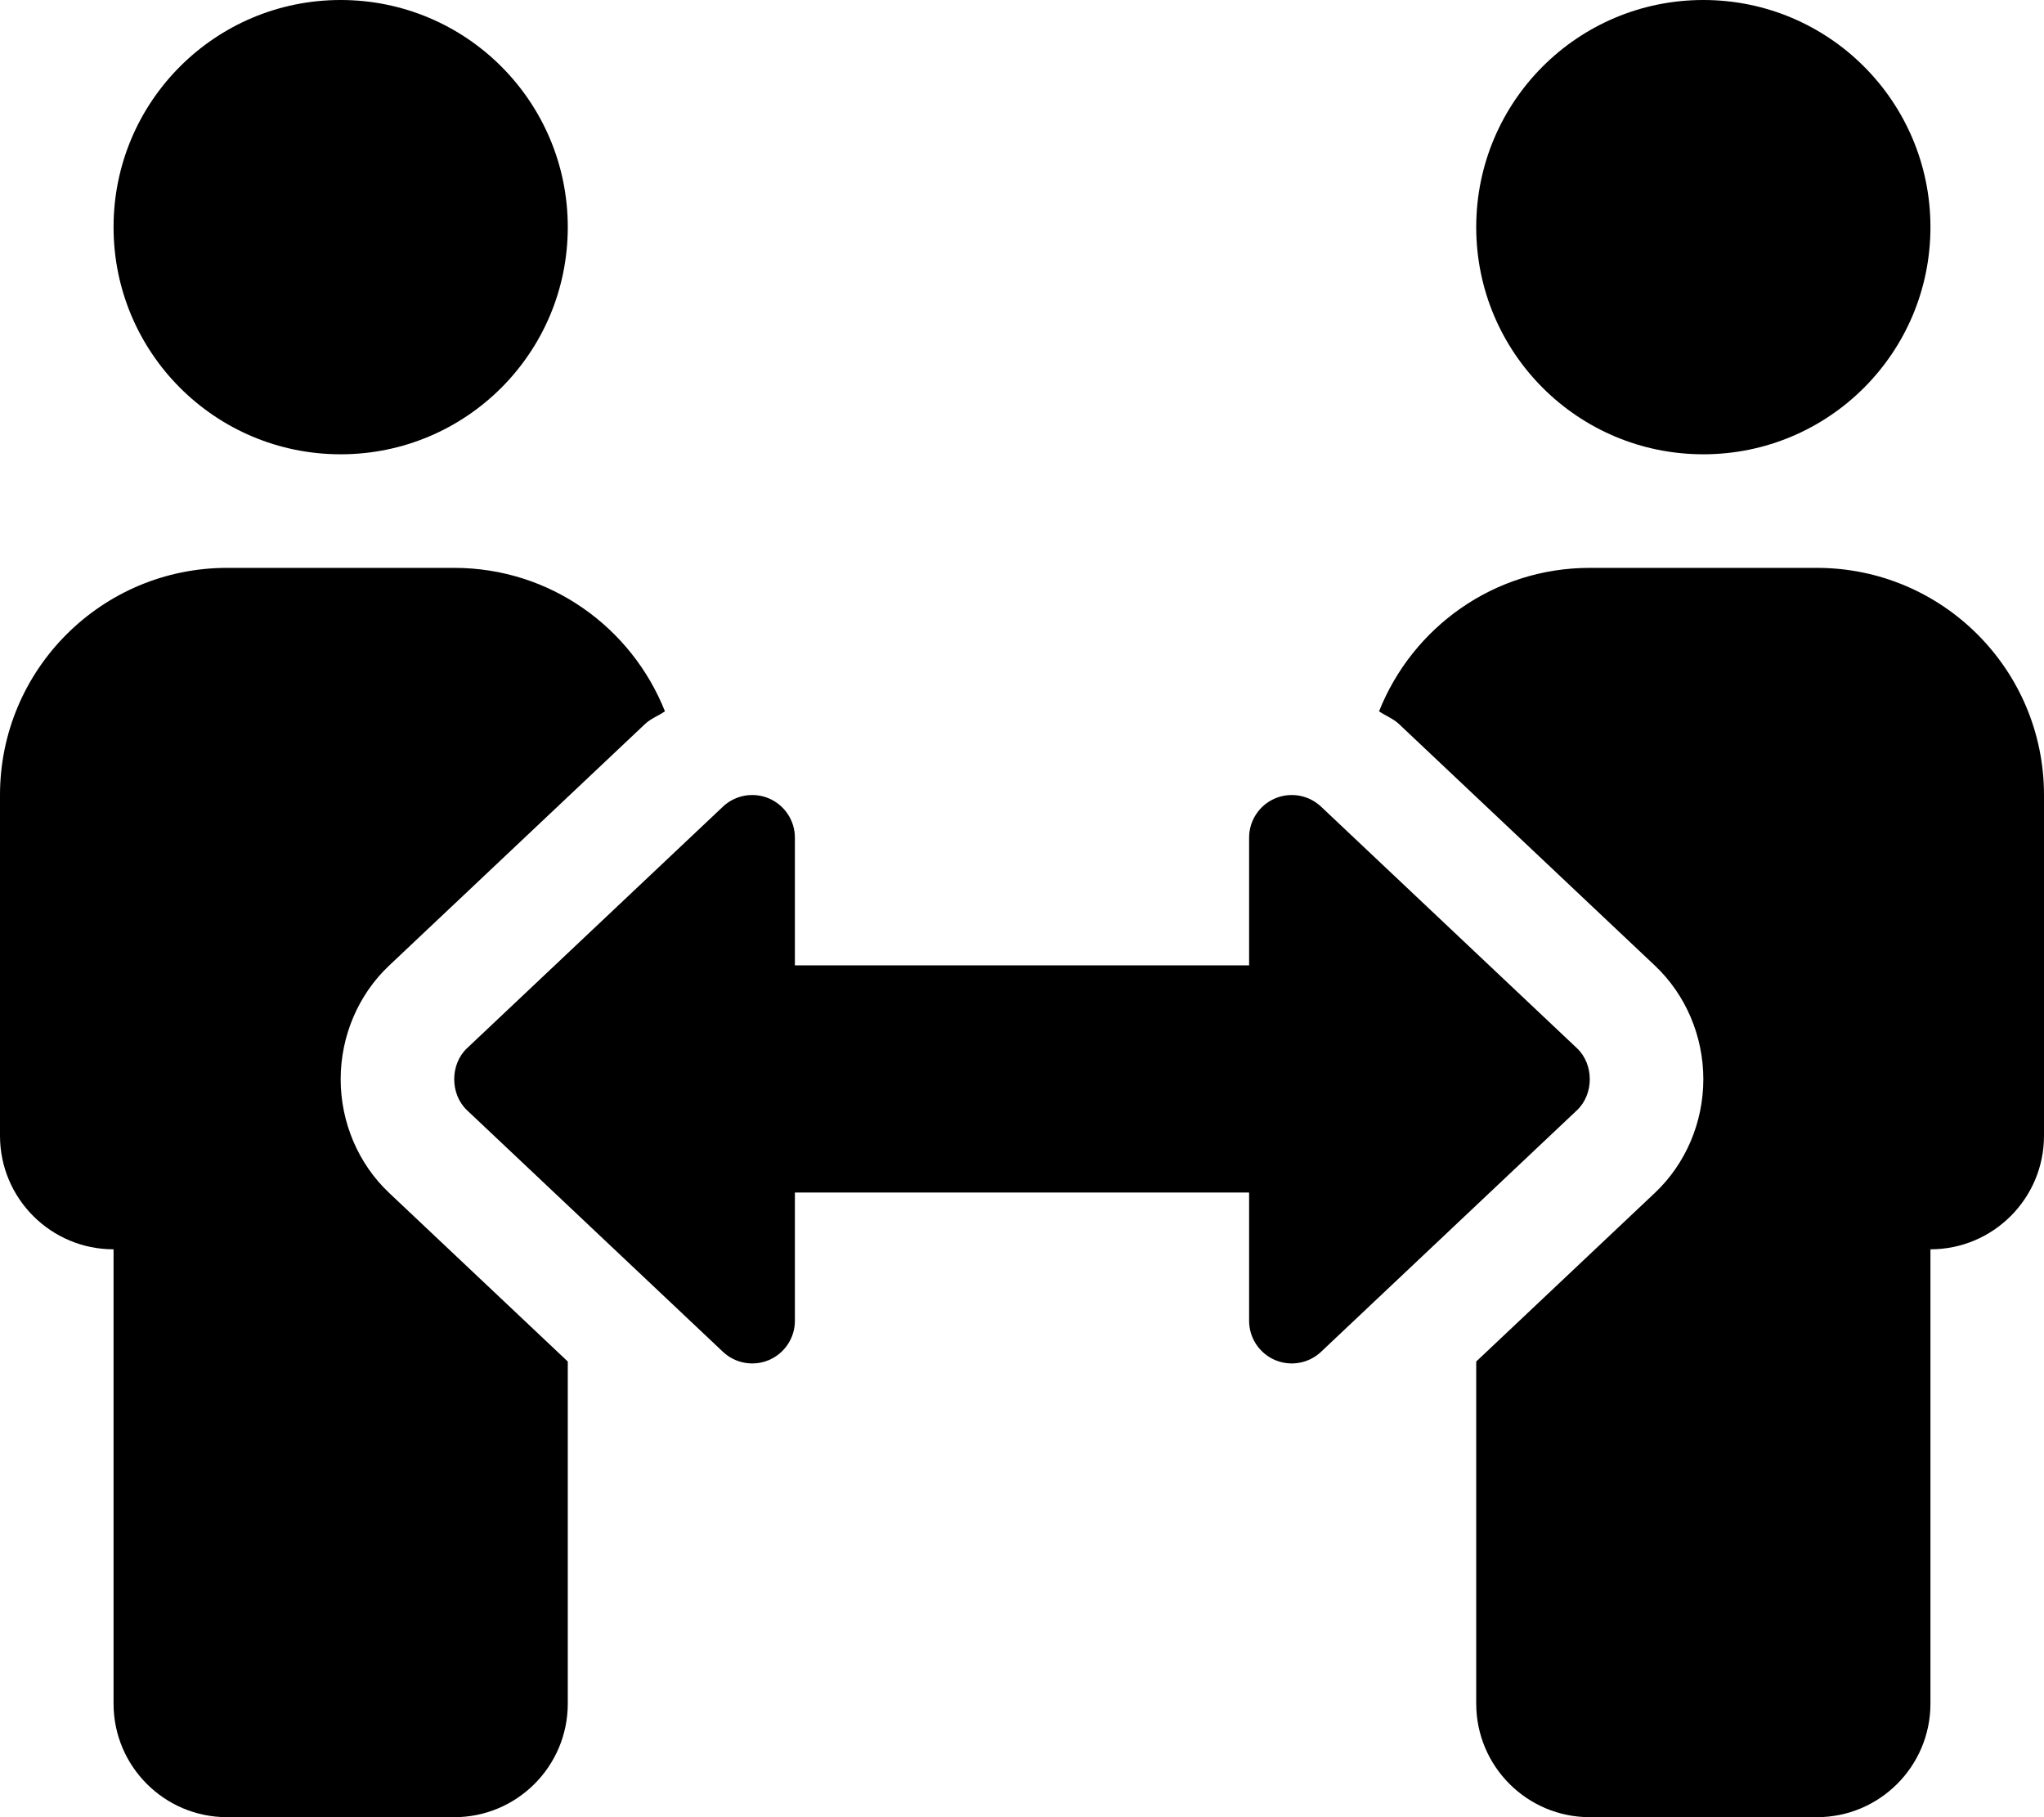 <svg xmlns="http://www.w3.org/2000/svg" viewBox="0 0 576 512"><!-- Font Awesome Pro 6.0.0-alpha2 by @fontawesome - https://fontawesome.com License - https://fontawesome.com/license (Commercial License) --><path d="M96 304.078C96 291.918 100.971 280.252 109.641 272.07L181.771 203.994C183.422 202.439 185.545 201.684 187.383 200.416C177.98 176.768 155 160 128 160H64C28.654 160 0 188.652 0 224V320C0 337.672 14.328 352 32 352V480C32 497.672 46.328 512 64 512H128C145.674 512 160 497.672 160 480V383.613L109.639 336.084C100.971 327.902 96 316.236 96 304.078ZM480 128C515.375 128 544 99.375 544 64S515.375 0 480 0S416 28.625 416 64S444.625 128 480 128ZM96 128C131.375 128 160 99.375 160 64S131.375 0 96 0S32 28.625 32 64S60.625 128 96 128ZM444.396 295.344L372.275 227.277C368.785 223.984 363.668 223.084 359.262 224.979C354.857 226.877 352 231.219 352 236.012V272H224V236.012C224 231.217 221.143 226.879 216.738 224.979C212.332 223.086 207.215 223.984 203.725 227.275L131.604 295.342C126.799 299.877 126.799 308.277 131.604 312.813L203.725 380.879C207.215 384.17 212.332 385.07 216.738 383.176C221.143 381.277 224 376.938 224 372.143V336H352V372.143C352 376.938 354.857 381.277 359.262 383.178C363.668 385.07 368.785 384.17 372.275 380.879L444.396 312.812C449.201 308.277 449.201 299.877 444.396 295.344ZM512 160H448C421.002 160 398.02 176.77 388.617 200.418C390.459 201.689 392.586 202.445 394.24 204.006L466.357 272.068C475.025 280.248 480 291.912 480 304.072C480.002 316.234 475.031 327.902 466.361 336.084L416 383.615V480C416 497.672 430.328 512 448 512H512C529.674 512 544 497.672 544 480V352C561.674 352 576 337.672 576 320V224C576 188.652 547.348 160 512 160Z"/></svg>
